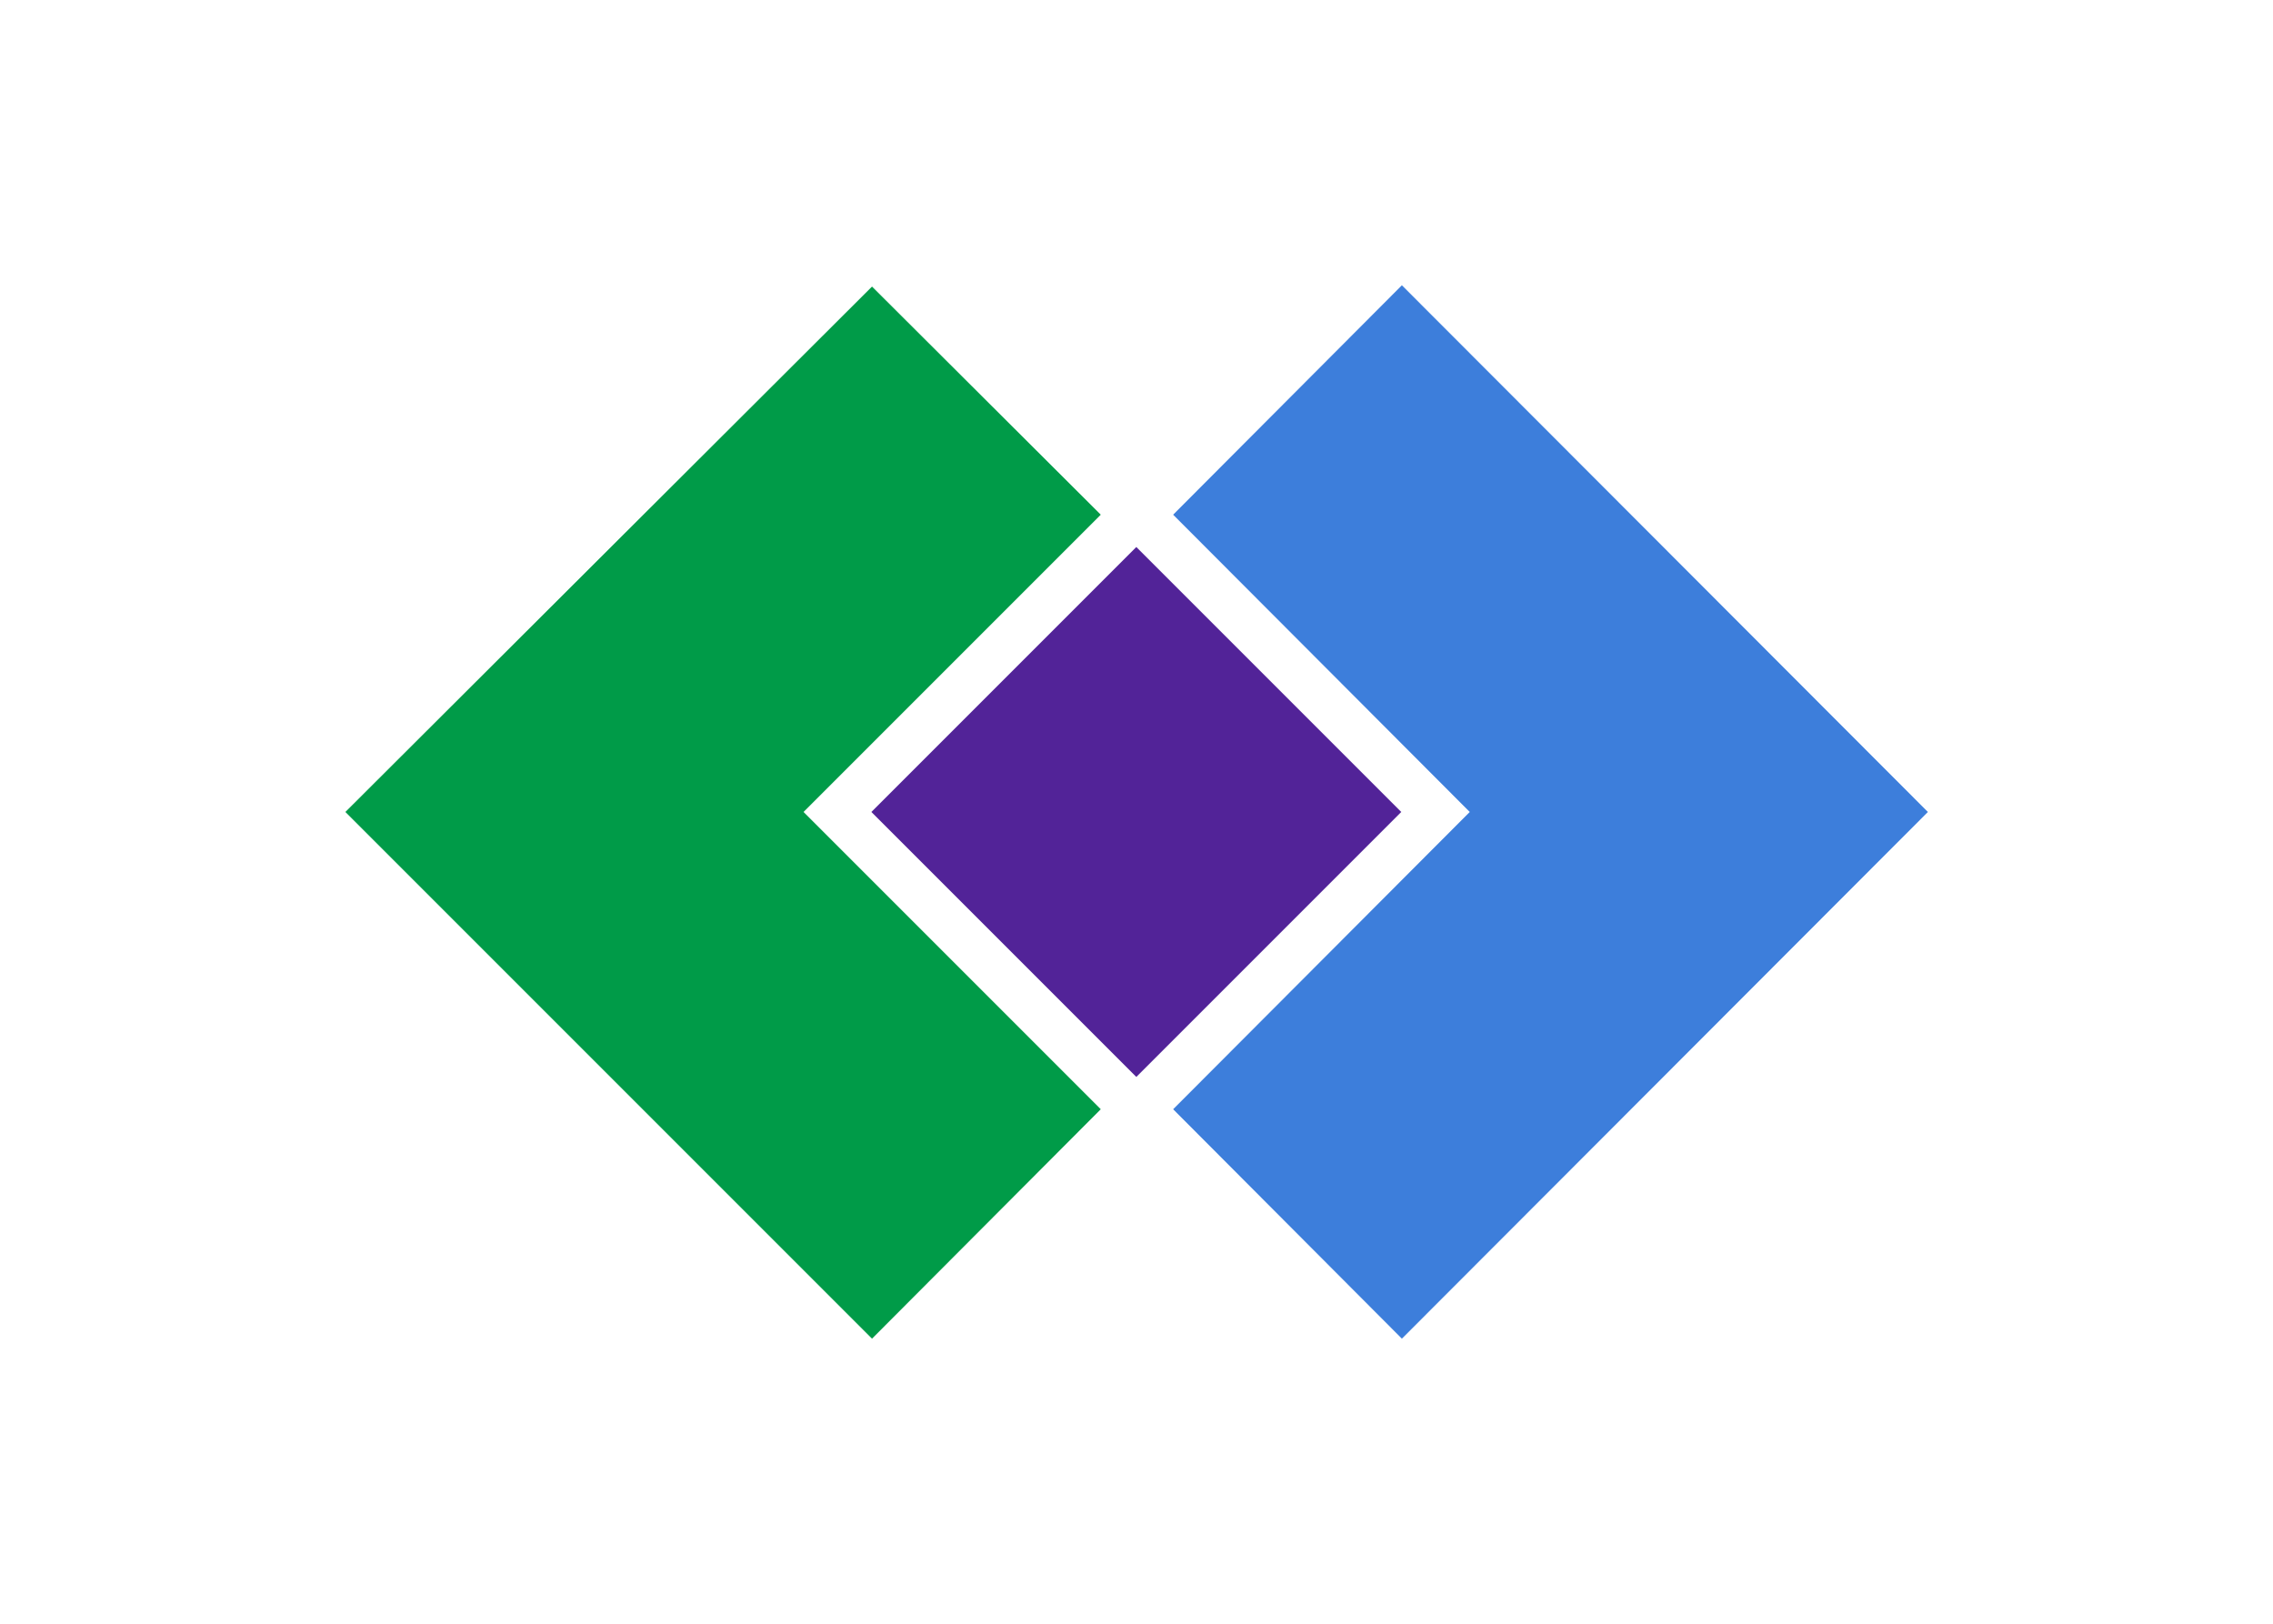 <?xml version="1.0" encoding="utf-8"?>
<!-- Generator: Adobe Illustrator 25.0.1, SVG Export Plug-In . SVG Version: 6.00 Build 0)  -->
<svg version="1.1" id="katman_1" xmlns="http://www.w3.org/2000/svg" xmlns:xlink="http://www.w3.org/1999/xlink" x="0px" y="0px"
	 viewBox="0 0 560 400" style="enable-background:new 0 0 560 400;" xml:space="preserve">
<style type="text/css">
	.st0{fill:#3D7EDB;}
	.st1{fill:#522398;}
	.st2{fill:#009B48;}
</style>
<g transform="matrix(1.592 0 0 1.592 -76.336 -67.431)">
	<path class="st0" d="M264.9,86.5L229.5,122l45.9,46l-45.9,46l35.4,35.5l81.4-81.5L264.9,86.5z"/>
	<path class="st1" d="M182.8,168l41-41l41,41l-41,41L182.8,168z"/>
	<path class="st2" d="M172.3,168l46-46l-35.4-35.3L101.4,168l81.5,81.5l35.4-35.5L172.3,168z"/>
</g>
</svg>
